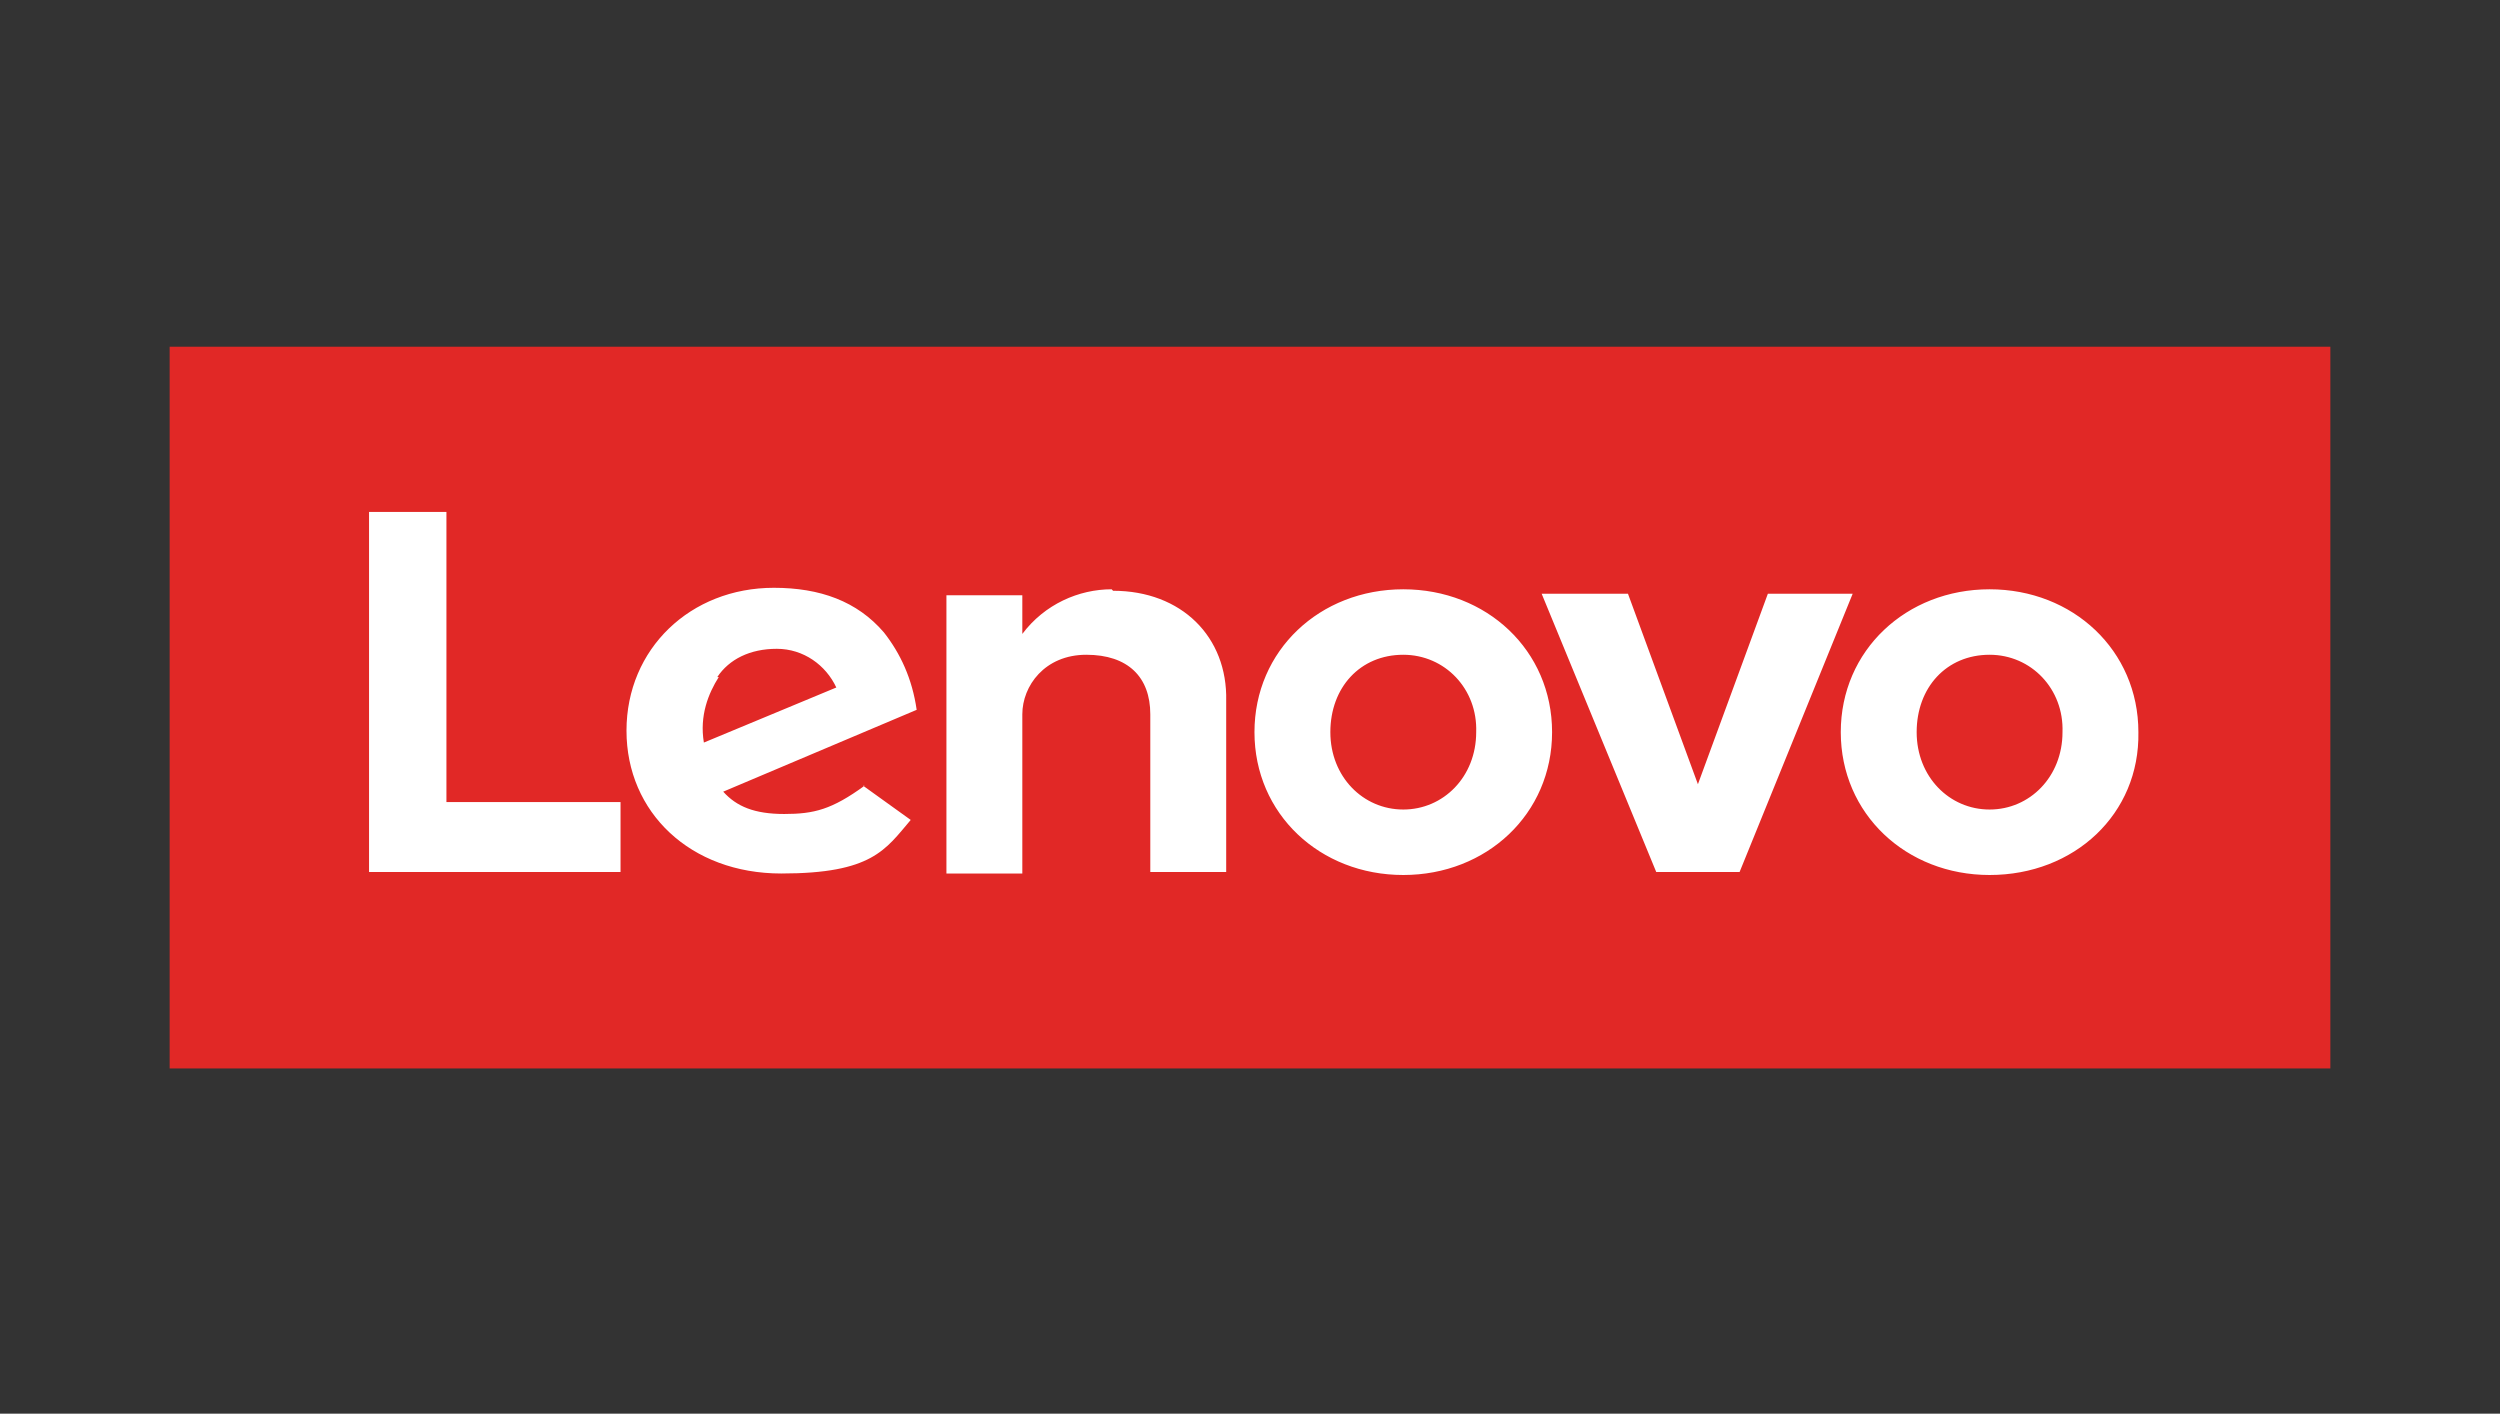 <?xml version="1.0" encoding="utf-8"?>
<svg xmlns="http://www.w3.org/2000/svg" id="Layer_1" version="1.1" viewBox="0 0 168 95">
  
  <rect x="0" y="0" width="168" height="95" fill="#333333" stroke="none"/>
  
  <defs>
    <style>
      .st0, .st1 {
        fill: #fff;
      }

      .st1 {
        opacity: 0;
      }

      .st2 {
        fill: #e12826;
      }
    </style>
  </defs>
  <rect class="st1" x="0" y="0" width="168" height="95"/>
  <g id="Layer_11" data-name="Layer_1">
    <path class="st2" d="M11.4,23.3h145.2v48.5H11.4V23.3Z"/>
    <path class="st0" d="M74.7,39.6c-2.2,0-4.5,1-6,3v-2.6h-5.1v18.7h5.1v-10.7c0-1.9,1.5-4,4.3-4s4.3,1.5,4.3,4v10.6h5.1v-11.5c.1-4.3-3-7.4-7.6-7.4M118.8,39.9l-4.7,12.8-4.7-12.8h-5.8l7.7,18.7h5.6l7.6-18.7h-5.8ZM58.1,52.8c-2.2,1.6-3.4,1.9-5.4,1.9s-3.2-.5-4.1-1.5l13-5.5c-.3-2.1-1.1-3.8-2.2-5.2-1.8-2.1-4.3-3-7.4-3-5.6,0-9.9,4.1-9.9,9.6s4.3,9.6,10.4,9.6,7-1.6,8.7-3.6l-3.2-2.3h0ZM48.2,45.5c.8-1.2,2.2-1.9,4-1.9s3.3,1.1,4,2.6l-8.9,3.7c-.3-1.8.3-3.3,1-4.4h0ZM41.7,53.9h-11.7v-19.5h-5.2v24.2h16.9v-4.7ZM133.7,58.8c-5.6,0-10-4.1-10-9.6s4.4-9.6,10-9.6,10,4.1,10,9.6c.1,5.5-4.3,9.6-10,9.6M133.7,44c-2.9,0-4.9,2.2-4.9,5.2s2.2,5.2,4.9,5.2,4.9-2.2,4.9-5.2c.1-2.9-2.1-5.2-4.9-5.2M94.3,58.8c-5.6,0-10-4.1-10-9.6s4.4-9.6,10-9.6,10,4.1,10,9.6-4.4,9.6-10,9.6M94.3,44c-2.9,0-4.9,2.2-4.9,5.2s2.2,5.2,4.9,5.2,4.9-2.2,4.9-5.2c.1-2.9-2.1-5.2-4.9-5.2"/>
  </g>
</svg>